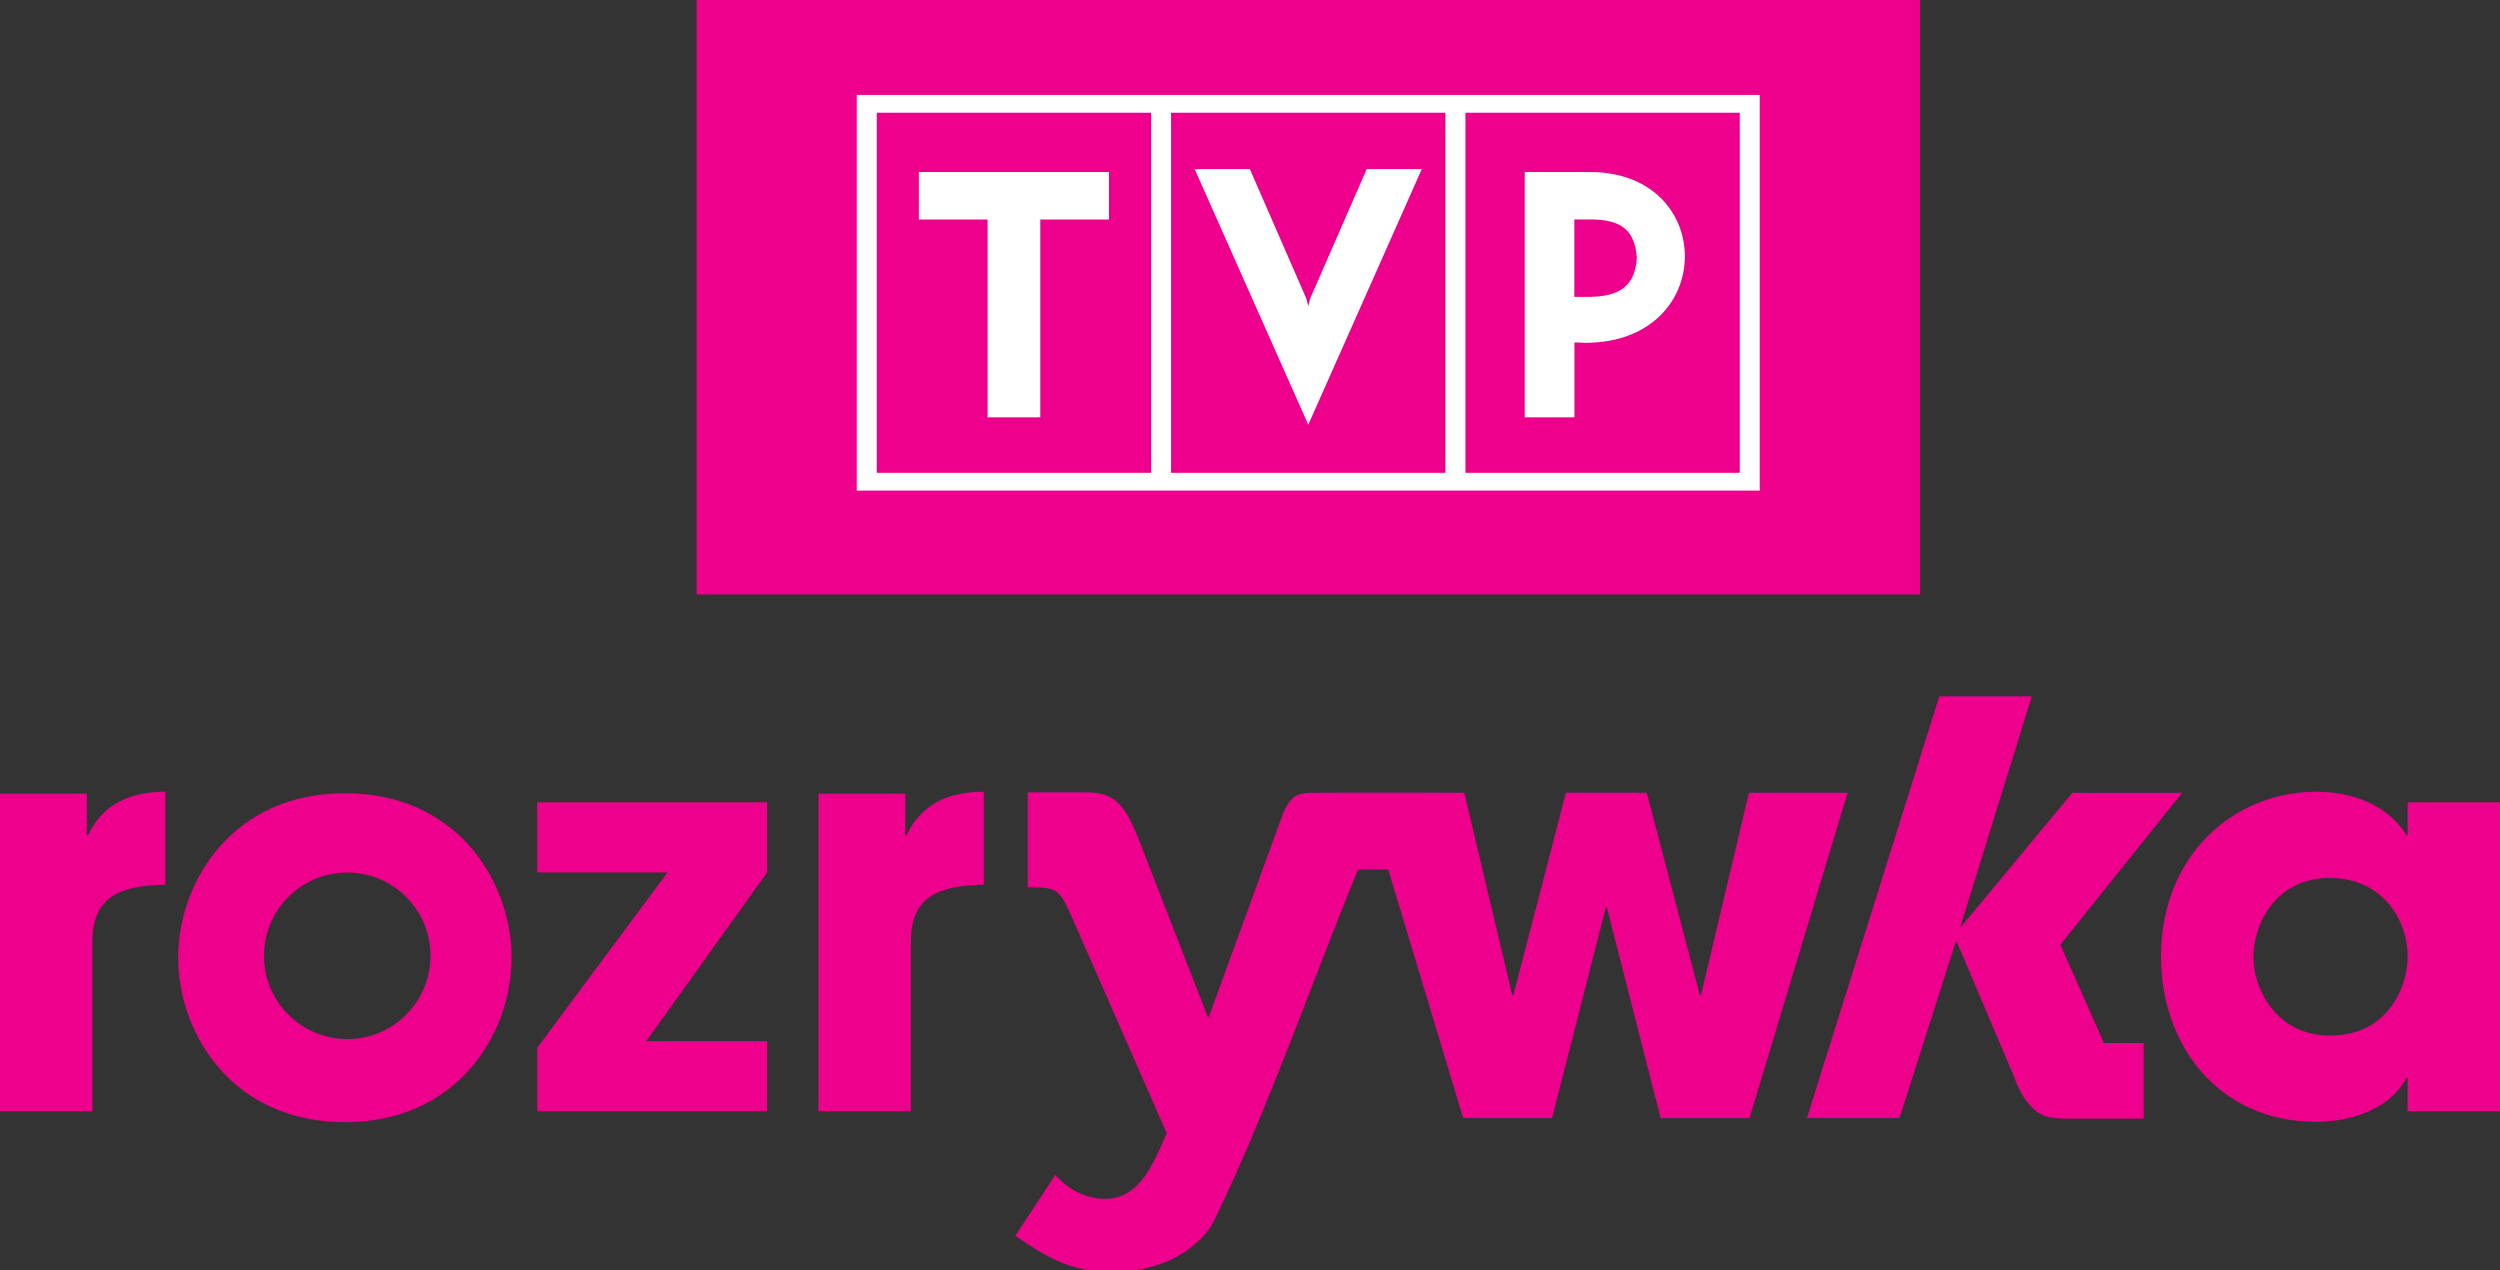 <?xml version="1.0" encoding="UTF-8" standalone="no"?>
<svg
   xmlns:osb="http://www.openswatchbook.org/uri/2009/osb"
   xmlns:dc="http://purl.org/dc/elements/1.1/"
   xmlns:cc="http://creativecommons.org/ns#"
   xmlns:rdf="http://www.w3.org/1999/02/22-rdf-syntax-ns#"
   xmlns:svg="http://www.w3.org/2000/svg"
   xmlns="http://www.w3.org/2000/svg"
   xmlns:xlink="http://www.w3.org/1999/xlink"
   width="568.702mm"
   height="288.992mm"
   viewBox="0 0 568.702 288.992"
   version="1.1"
   id="svg8">
  <rect x="0" y="0" width="568.702" height="288.992" fill="#333333" stroke="none"/>
  <defs
     id="defs2">
    <linearGradient
       id="linearGradient4974"
       osb:paint="solid">
      <stop
         style="stop-color:#000000;stop-opacity:1;"
         offset="0"
         id="stop4972" />
    </linearGradient>
    <linearGradient
       id="linearGradient2638">
      <stop
         style="stop-color:#ffffff;stop-opacity:1"
         offset="0"
         id="stop2634" />
      <stop
         style="stop-color:#000000;stop-opacity:1"
         offset="1"
         id="stop2636" />
    </linearGradient>
    <linearGradient
       id="linearGradient2578">
      <stop
         style="stop-color:#161616;stop-opacity:1"
         offset="0"
         id="stop2574" />
      <stop
         style="stop-color:#444444;stop-opacity:1"
         offset="0.206"
         id="stop2580" />
      <stop
         style="stop-color:#000000;stop-opacity:1"
         offset="1"
         id="stop2576" />
    </linearGradient>
    <linearGradient
       id="linearGradient2517">
      <stop
         style="stop-color:#000000;stop-opacity:1"
         offset="0"
         id="stop2513" />
      <stop
         style="stop-color:#ffffff;stop-opacity:1"
         offset="1"
         id="stop2515" />
    </linearGradient>
    <linearGradient
       id="linearGradient934">
      <stop
         style="stop-color:#ffffff;stop-opacity:1"
         offset="0"
         id="stop930" />
      <stop
         style="stop-color:#aa0088;stop-opacity:1"
         offset="1"
         id="stop932" />
    </linearGradient>
    <linearGradient
       x1="240"
       y1="125.631"
       x2="240"
       y2="234.369"
       gradientUnits="userSpaceOnUse"
       id="linearGradient1787"
       gradientTransform="matrix(1.37,0,0,1.37,-351.936,-2.089)">
      <stop
         offset="0"
         stop-color="#ffffff"
         id="stop1783"
         style="stop-color:#ffffff;stop-opacity:1" />
      <stop
         offset="1"
         stop-color="#bc0e0e"
         id="stop1785"
         style="stop-color:#921e78;stop-opacity:1" />
    </linearGradient>
    <linearGradient
       id="linearGradient1566">
      <stop
         style="stop-color:#ef3001;stop-opacity:1"
         offset="0"
         id="stop1562" />
      <stop
         style="stop-color:#b61b11;stop-opacity:1"
         offset="1"
         id="stop1564" />
    </linearGradient>
    <linearGradient
       id="linearGradient1550">
      <stop
         style="stop-color:#a1929c;stop-opacity:1"
         offset="0"
         id="stop1546" />
      <stop
         style="stop-color:#2f2f2a;stop-opacity:1"
         offset="1"
         id="stop1548" />
    </linearGradient>
    <linearGradient
       id="linearGradient985">
      <stop
         style="stop-color:#4c6f76;stop-opacity:1"
         offset="0"
         id="stop981" />
      <stop
         style="stop-color:#8dffff;stop-opacity:0"
         offset="1"
         id="stop983" />
    </linearGradient>
    <linearGradient
       x1="240"
       y1="125.631"
       x2="240"
       y2="234.369"
       gradientUnits="userSpaceOnUse"
       id="color-1"
       gradientTransform="matrix(1.37,0,0,1.37,-351.936,-2.089)">
      <stop
         offset="0"
         stop-color="#ffffff"
         id="stop833"
         style="stop-color:#ffffff;stop-opacity:0" />
      <stop
         offset="1"
         stop-color="#bc0e0e"
         id="stop835"
         style="stop-color:#921e78;stop-opacity:1" />
    </linearGradient>
    <linearGradient
       x1="240"
       y1="125.631"
       x2="240"
       y2="234.369"
       gradientUnits="userSpaceOnUse"
       id="color-1-5"
       gradientTransform="matrix(1.058,0,0,1.058,-239.3,32.226)">
      <stop
         offset="0"
         stop-color="#ffffff"
         id="stop927"
         style="stop-color:#afe9fe;stop-opacity:1" />
      <stop
         offset="1"
         stop-color="#bc0e0e"
         id="stop929"
         style="stop-color:#09a6e1;stop-opacity:1" />
    </linearGradient>
    <linearGradient
       xlink:href="#linearGradient985"
       id="linearGradient975"
       x1="-99.004"
       y1="175.585"
       x2="-99.004"
       y2="312.962"
       gradientUnits="userSpaceOnUse" />
    <filter
       style="color-interpolation-filters:sRGB"
       id="filter1318"
       x="-0.018"
       width="1.035"
       y="-0.018"
       height="1.035">
      <feGaussianBlur
         stdDeviation="0.596"
         id="feGaussianBlur1320" />
    </filter>
    <radialGradient
       xlink:href="#linearGradient1550"
       id="radialGradient1544"
       cx="15.305"
       cy="245.762"
       fx="15.305"
       fy="245.762"
       r="30.335"
       gradientTransform="matrix(1.373,-0.368,0.351,1.311,-94.489,-68.131)"
       gradientUnits="userSpaceOnUse" />
    <radialGradient
       xlink:href="#linearGradient1566"
       id="radialGradient1560"
       cx="81.771"
       cy="260.263"
       fx="81.771"
       fy="260.263"
       r="15.368"
       gradientTransform="matrix(7.674,-4.43,3.699,6.406,-1446.398,-1073.522)"
       gradientUnits="userSpaceOnUse" />
    <linearGradient
       xlink:href="#color-1"
       id="linearGradient1587"
       x1="1.347"
       y1="239.466"
       x2="92.517"
       y2="239.466"
       gradientUnits="userSpaceOnUse" />
    <linearGradient
       xlink:href="#linearGradient1787"
       id="linearGradient1779"
       gradientUnits="userSpaceOnUse"
       x1="1.347"
       y1="239.466"
       x2="59.16"
       y2="239.466"
       gradientTransform="matrix(4.617,0,0,4.617,-265.099,-955.527)" />
    <radialGradient
       xlink:href="#linearGradient1550"
       id="radialGradient1781"
       gradientUnits="userSpaceOnUse"
       gradientTransform="matrix(6.34,-1.699,1.621,6.05,-701.324,-1270.064)"
       cx="15.305"
       cy="245.762"
       fx="15.305"
       fy="245.762"
       r="30.335" />
    <linearGradient
       xlink:href="#linearGradient934"
       id="linearGradient928"
       x1="-258.882"
       y1="150.008"
       x2="81.643"
       y2="150.008"
       gradientUnits="userSpaceOnUse" />
    <linearGradient
       id="linearGradient1028">
      <stop
         style="stop-color:#0fb1fd;stop-opacity:1;"
         offset="0"
         id="stop1024" />
      <stop
         style="stop-color:#1790ff;stop-opacity:1"
         offset="1"
         id="stop1026" />
    </linearGradient>
    <linearGradient
       x1="107.289"
       y1="1.8633864e-06"
       x2="107.289"
       y2="214.727"
       id="linearGradient-1"
       gradientTransform="matrix(0.808,0,0,0.568,71.967,124.354)"
       gradientUnits="userSpaceOnUse">
      <stop
         stop-color="#E52D27"
         offset="0%"
         id="stop833-0" />
      <stop
         stop-color="#BF171D"
         offset="100%"
         id="stop835-0" />
    </linearGradient>
    <linearGradient
       xlink:href="#linearGradient1028"
       id="linearGradient1030"
       x1="119.281"
       y1="194.351"
       x2="186.911"
       y2="267.54"
       gradientUnits="userSpaceOnUse"
       gradientTransform="matrix(9.254,0,0,9.323,-368.745,-1634.814)" />
    <linearGradient
       id="linearGradient3461">
      <stop
         style="stop-color:#a1792d;stop-opacity:1"
         offset="0"
         id="stop3457" />
      <stop
         style="stop-color:#ecd275;stop-opacity:1"
         offset="0.495"
         id="stop3465" />
      <stop
         style="stop-color:#9d773a;stop-opacity:1"
         offset="1"
         id="stop3459" />
    </linearGradient>
    <linearGradient
       xlink:href="#linearGradient3461"
       id="linearGradient3463"
       x1="85.023"
       y1="33.813"
       x2="85.767"
       y2="107.687"
       gradientUnits="userSpaceOnUse"
       gradientTransform="matrix(0.862,0,0,0.855,13.869,10.239)" />
    <linearGradient
       id="linearGradient3425">
      <stop
         style="stop-color:#6ce713;stop-opacity:1"
         offset="0"
         id="stop3421" />
      <stop
         style="stop-color:#d0fd01;stop-opacity:1"
         offset="1"
         id="stop3423" />
    </linearGradient>
    <linearGradient
       xlink:href="#linearGradient3425"
       id="linearGradient3427"
       x1="152.898"
       y1="46.028"
       x2="153.432"
       y2="123.798"
       gradientUnits="userSpaceOnUse"
       gradientTransform="matrix(3.03,0,0,3.03,782.045,302.661)" />
    <linearGradient
       y2="31.179"
       x2="1.76"
       y1="31.179"
       x1="1.76"
       gradientUnits="userSpaceOnUse"
       id="SVGID_10_"
       gradientTransform="translate(-1.554,-1.482)">
      <stop
         id="stop3673"
         style="stop-color:#666699"
         offset="0.233" />
      <stop
         id="stop3675"
         style="stop-color:#A7B3D9"
         offset="0.991" />
    </linearGradient>
    <linearGradient
       y2="44.617"
       x2="45.38"
       y1="5.816"
       x1="48.872"
       gradientUnits="userSpaceOnUse"
       id="SVGID_11_">
      <stop
         id="stop3680"
         style="stop-color:#AAACD2"
         offset="0" />
      <stop
         id="stop3682"
         style="stop-color:#FCFAFB"
         offset="0.626" />
    </linearGradient>
    <linearGradient
       y2="40.131"
       x2="66.837"
       y1="1.329"
       x1="70.329"
       gradientUnits="userSpaceOnUse"
       id="SVGID_12_">
      <stop
         id="stop3687"
         style="stop-color:#AAACD2"
         offset="0.674" />
      <stop
         id="stop3689"
         style="stop-color:#FCFAFB"
         offset="1" />
    </linearGradient>
    <linearGradient
       y2="29.984"
       x2="69.759"
       y1="22.781"
       x1="54.954"
       gradientUnits="userSpaceOnUse"
       id="SVGID_9_">
      <stop
         id="stop3660"
         style="stop-color:#9EA5D3"
         offset="0.037" />
      <stop
         id="stop3662"
         style="stop-color:#7675AE"
         offset="0.902" />
    </linearGradient>
    <linearGradient
       y2="96.735"
       x2="43.634"
       y1="84.258"
       x1="20.316"
       gradientUnits="userSpaceOnUse"
       id="SVGID_8_">
      <stop
         id="stop3652"
         style="stop-color:#6E70A9"
         offset="0" />
      <stop
         id="stop3654"
         style="stop-color:#514A8E"
         offset="0.969" />
    </linearGradient>
    <linearGradient
       y2="61.557"
       x2="64.814"
       y1="77.855"
       x1="6.173"
       gradientUnits="userSpaceOnUse"
       id="SVGID_6_">
      <stop
         id="stop3632"
         style="stop-color:#666699"
         offset="0.233" />
      <stop
         id="stop3634"
         style="stop-color:#A7B3D9"
         offset="0.724" />
    </linearGradient>
    <linearGradient
       y2="65.199"
       x2="65.826"
       y1="81.496"
       x1="7.187"
       gradientUnits="userSpaceOnUse"
       id="SVGID_7_">
      <stop
         id="stop3639"
         style="stop-color:#666699"
         offset="0.233" />
      <stop
         id="stop3641"
         style="stop-color:#A7B3D9"
         offset="0.991" />
    </linearGradient>
    <linearGradient
       y2="100.817"
       x2="52.48"
       y1="119.889"
       x1="52.778"
       gradientUnits="userSpaceOnUse"
       id="SVGID_5_">
      <stop
         id="stop3610"
         style="stop-color:#4C407E"
         offset="0.11" />
      <stop
         id="stop3612"
         style="stop-color:#666699"
         offset="0.89" />
      <stop
         id="stop3614"
         style="stop-color:#A7B3D9"
         offset="1" />
      <stop
         id="stop3616"
         style="stop-color:#9BA5CD"
         offset="1" />
    </linearGradient>
    <linearGradient
       y2="93.668"
       x2="105.734"
       y1="65.585"
       x1="62.955"
       gradientUnits="userSpaceOnUse"
       id="SVGID_4_">
      <stop
         id="stop3602"
         style="stop-color:#4C5284"
         offset="0" />
      <stop
         id="stop3604"
         style="stop-color:#8789BC"
         offset="1" />
    </linearGradient>
    <linearGradient
       y2="90.374"
       x2="89.44"
       y1="90.374"
       x1="52.88"
       gradientUnits="userSpaceOnUse"
       id="SVGID_3_">
      <stop
         id="stop3594"
         style="stop-color:#140F2D"
         offset="0" />
      <stop
         id="stop3596"
         style="stop-color:#3B3C75"
         offset="1" />
    </linearGradient>
    <linearGradient
       y2="76.3"
       x2="101.916"
       y1="89.105"
       x1="24.944"
       gradientUnits="userSpaceOnUse"
       id="SVGID_2_">
      <stop
         id="stop3575"
         style="stop-color:#FFFFFF"
         offset="0.037" />
      <stop
         id="stop3577"
         style="stop-color:#898CBF"
         offset="0.896" />
    </linearGradient>
    <clipPath
       id="clp9">
      <path
         id="path17491"
         d="m 582.39,1071.7 -3.63,2.1 v 0.3 l 3.63,-2.1 v -0.3" />
    </clipPath>
    <clipPath
       id="clp8">
      <path
         id="path17485"
         d="M 564.1,1054.8 H 660 v 26.2 h -95.9 z" />
    </clipPath>
    <clipPath
       id="clp14">
      <path
         id="path17527"
         d="m 584.85,1073.4 -6.11,3.6 -8.06,-4.7 2.49,-1.5 5.59,3.3 3.63,-2.1 2.46,1.4" />
    </clipPath>
    <clipPath
       id="clp13">
      <path
         id="path17521"
         d="M 564.1,1054.8 H 660 v 26.2 h -95.9 z" />
    </clipPath>
    <clipPath
       id="clp19">
      <path
         id="path17561"
         d="m 573.17,1064.4 5.61,-3.2 5.6,3.2 -0.28,0.2 -5.35,-3.1 -5.3,3.1 -0.28,-0.2" />
    </clipPath>
    <clipPath
       id="clp18">
      <path
         id="path17555"
         d="M 564.1,1054.8 H 660 v 26.2 h -95.9 z" />
    </clipPath>
    <clipPath
       id="clp24">
      <path
         id="path17595"
         d="m 584.38,1064.4 v 3.4 l -0.28,-0.2 v -3.1 l 0.28,-0.1" />
    </clipPath>
    <clipPath
       id="clp23">
      <path
         id="path17589"
         d="M 564.1,1054.8 H 660 v 26.2 h -95.9 z" />
    </clipPath>
    <clipPath
       id="clp29">
      <path
         id="path17629"
         d="m 578.75,1063.3 v 4.3 l -3.77,2.2 v -4.4 l 3.77,-2.1" />
    </clipPath>
    <clipPath
       id="clp28">
      <path
         id="path17623"
         d="M 564.1,1054.8 H 660 v 26.2 h -95.9 z" />
    </clipPath>
    <clipPath
       id="clp34">
      <path
         id="path17663"
         d="m 578.75,1067.6 8.09,4.7 v -9.3 l -8.06,-4.7 v 2.9 l 5.6,3.2 v 3.4 l -1.83,-1.1 v -1.3 l -3.8,-2.1 v 4.3" />
    </clipPath>
    <clipPath
       id="clp33">
      <path
         id="path17657"
         d="M 564.1,1054.8 H 660 v 26.2 h -95.9 z" />
    </clipPath>
    <clipPath
       id="clp39">
      <path
         id="path17697"
         d="m 578.75,1067.6 -3.77,2.2 3.77,2.2 3.54,-2.1 4.28,2.5 0.27,-0.1 -8.09,-4.7" />
    </clipPath>
    <clipPath
       id="clp38">
      <path
         id="path17691"
         d="M 564.1,1054.8 H 660 v 26.2 h -95.9 z" />
    </clipPath>
    <clipPath
       id="clp44">
      <path
         id="path17731"
         d="m 570.68,1072.3 -0.01,-9.3 8.11,-4.7 v 2.9 l -5.61,3.2 v 6.4 l -2.49,1.5" />
    </clipPath>
    <clipPath
       id="clp43">
      <path
         id="path17725"
         d="M 564.1,1054.8 H 660 v 26.2 h -95.9 z" />
    </clipPath>
    <clipPath
       id="clipPath107145">
      <path
         d="M 564.1,1054.8 H 660 v 26.2 h -95.9 z"
         id="path107147" />
    </clipPath>
    <clipPath
       id="clipPath107115">
      <path
         d="M 564.1,1054.8 H 660 v 26.2 h -95.9 z"
         id="path107117" />
    </clipPath>
    <clipPath
       id="clipPath107100">
      <path
         d="M 564.1,1054.8 H 660 v 26.2 h -95.9 z"
         id="path107102" />
    </clipPath>
    <clipPath
       id="clipPath107085">
      <path
         d="M 564.1,1054.8 H 660 v 26.2 h -95.9 z"
         id="path107087" />
    </clipPath>
    <clipPath
       id="clipPath107054">
      <path
         d="M 564.1,1054.8 H 660 v 26.2 h -95.9 z"
         id="path107056" />
    </clipPath>
    <clipPath
       id="clipPath107151">
      <path
         d="m 578.75,1067.6 -3.77,2.2 3.77,2.2 3.54,-2.1 4.28,2.5 0.27,-0.1 -8.09,-4.7"
         id="path107153" />
    </clipPath>
    <clipPath
       id="clipPath107121">
      <path
         d="m 578.75,1063.3 v 4.3 l -3.77,2.2 v -4.4 l 3.77,-2.1"
         id="path107123" />
    </clipPath>
    <clipPath
       id="clipPath107106">
      <path
         d="m 584.38,1064.4 v 3.4 l -0.28,-0.2 v -3.1 l 0.28,-0.1"
         id="path107108" />
    </clipPath>
    <clipPath
       id="clipPath107091">
      <path
         d="m 573.17,1064.4 5.61,-3.2 5.6,3.2 -0.28,0.2 -5.35,-3.1 -5.3,3.1 -0.28,-0.2"
         id="path107093" />
    </clipPath>
    <clipPath
       id="clipPath107060">
      <path
         d="m 582.39,1071.7 -3.63,2.1 v 0.3 l 3.63,-2.1 v -0.3"
         id="path107062" />
    </clipPath>
    <linearGradient
       xlink:href="#linearGradient2517"
       id="linearGradient2519"
       x1="1546.779"
       y1="805.783"
       x2="2133.398"
       y2="805.783"
       gradientUnits="userSpaceOnUse" />
    <linearGradient
       xlink:href="#linearGradient2578"
       id="linearGradient2568"
       gradientUnits="userSpaceOnUse"
       x1="1598.205"
       y1="785.165"
       x2="2082.76"
       y2="785.165"
       gradientTransform="translate(-0.051,-0.163)" />
    <linearGradient
       xlink:href="#linearGradient2638"
       id="linearGradient2640"
       x1="1708.827"
       y1="673.983"
       x2="2035.822"
       y2="673.983"
       gradientUnits="userSpaceOnUse" />
    <filter
       style="color-interpolation-filters:sRGB"
       id="filter1318-5"
       x="-0.018"
       width="1.035"
       y="-0.018"
       height="1.035">
      <feGaussianBlur
         stdDeviation="0.596"
         id="feGaussianBlur1320-8" />
    </filter>
    <radialGradient
       xlink:href="#linearGradient1550"
       id="radialGradient1544-0"
       cx="15.305"
       cy="245.762"
       fx="15.305"
       fy="245.762"
       r="30.335"
       gradientTransform="matrix(1.373,-0.368,0.351,1.311,-94.489,-68.131)"
       gradientUnits="userSpaceOnUse" />
    <radialGradient
       xlink:href="#linearGradient1566"
       id="radialGradient1560-0"
       cx="81.771"
       cy="260.263"
       fx="81.771"
       fy="260.263"
       r="15.368"
       gradientTransform="matrix(7.674,-4.43,3.699,6.406,-1446.398,-1073.522)"
       gradientUnits="userSpaceOnUse" />
    <radialGradient
       xlink:href="#linearGradient1550"
       id="radialGradient1781-8"
       gradientUnits="userSpaceOnUse"
       gradientTransform="matrix(6.34,-1.699,1.621,6.05,-701.324,-1270.064)"
       cx="15.305"
       cy="245.762"
       fx="15.305"
       fy="245.762"
       r="30.335" />
    <linearGradient
       y2="44.617"
       x2="45.38"
       y1="5.816"
       x1="48.872"
       gradientUnits="userSpaceOnUse"
       id="SVGID_11_-4"
       gradientTransform="matrix(1.257,0,0,1.257,1428.82,878.484)">
      <stop
         id="stop3680-56"
         style="stop-color:#AAACD2"
         offset="0" />
      <stop
         id="stop3682-9"
         style="stop-color:#FCFAFB"
         offset="0.626" />
    </linearGradient>
    <linearGradient
       y2="40.131"
       x2="66.837"
       y1="1.329"
       x1="70.329"
       gradientUnits="userSpaceOnUse"
       id="SVGID_12_-4"
       gradientTransform="matrix(1.257,0,0,1.257,1428.82,878.484)">
      <stop
         id="stop3687-6"
         style="stop-color:#AAACD2"
         offset="0.674" />
      <stop
         id="stop3689-0"
         style="stop-color:#FCFAFB"
         offset="1" />
    </linearGradient>
    <linearGradient
       y2="29.984"
       x2="69.759"
       y1="22.781"
       x1="54.954"
       gradientUnits="userSpaceOnUse"
       id="SVGID_9_-6"
       gradientTransform="matrix(1.257,0,0,1.257,1428.82,878.484)">
      <stop
         id="stop3660-2"
         style="stop-color:#9EA5D3"
         offset="0.037" />
      <stop
         id="stop3662-3"
         style="stop-color:#7675AE"
         offset="0.902" />
    </linearGradient>
    <linearGradient
       y2="96.735"
       x2="43.634"
       y1="84.258"
       x1="20.316"
       gradientUnits="userSpaceOnUse"
       id="SVGID_8_-6"
       gradientTransform="matrix(1.257,0,0,1.257,1428.82,878.484)">
      <stop
         id="stop3652-4"
         style="stop-color:#6E70A9"
         offset="0" />
      <stop
         id="stop3654-0"
         style="stop-color:#514A8E"
         offset="0.969" />
    </linearGradient>
    <linearGradient
       y2="61.557"
       x2="64.814"
       y1="77.855"
       x1="6.173"
       gradientUnits="userSpaceOnUse"
       id="SVGID_6_-00"
       gradientTransform="matrix(1.257,0,0,1.257,1428.82,878.484)">
      <stop
         id="stop3632-0"
         style="stop-color:#666699"
         offset="0.233" />
      <stop
         id="stop3634-5"
         style="stop-color:#A7B3D9"
         offset="0.724" />
    </linearGradient>
    <linearGradient
       y2="65.199"
       x2="65.826"
       y1="81.496"
       x1="7.187"
       gradientUnits="userSpaceOnUse"
       id="SVGID_7_-3"
       gradientTransform="matrix(1.257,0,0,1.257,1428.82,878.484)">
      <stop
         id="stop3639-08"
         style="stop-color:#666699"
         offset="0.233" />
      <stop
         id="stop3641-8"
         style="stop-color:#A7B3D9"
         offset="0.991" />
    </linearGradient>
    <linearGradient
       y2="100.817"
       x2="52.48"
       y1="119.889"
       x1="52.778"
       gradientUnits="userSpaceOnUse"
       id="SVGID_5_-1"
       gradientTransform="matrix(1.257,0,0,1.257,1428.82,878.484)">
      <stop
         id="stop3610-6"
         style="stop-color:#4C407E"
         offset="0.11" />
      <stop
         id="stop3612-8"
         style="stop-color:#666699"
         offset="0.89" />
      <stop
         id="stop3614-8"
         style="stop-color:#A7B3D9"
         offset="1" />
      <stop
         id="stop3616-9"
         style="stop-color:#9BA5CD"
         offset="1" />
    </linearGradient>
    <linearGradient
       y2="93.668"
       x2="105.734"
       y1="65.585"
       x1="62.955"
       gradientUnits="userSpaceOnUse"
       id="SVGID_4_-9"
       gradientTransform="matrix(1.257,0,0,1.257,1428.82,878.484)">
      <stop
         id="stop3602-8"
         style="stop-color:#4C5284"
         offset="0" />
      <stop
         id="stop3604-7"
         style="stop-color:#8789BC"
         offset="1" />
    </linearGradient>
    <linearGradient
       y2="90.374"
       x2="89.44"
       y1="90.374"
       x1="52.88"
       gradientUnits="userSpaceOnUse"
       id="SVGID_3_-9"
       gradientTransform="matrix(1.257,0,0,1.257,1428.82,878.484)">
      <stop
         id="stop3594-5"
         style="stop-color:#140F2D"
         offset="0" />
      <stop
         id="stop3596-61"
         style="stop-color:#3B3C75"
         offset="1" />
    </linearGradient>
    <linearGradient
       y2="76.3"
       x2="101.916"
       y1="89.105"
       x1="24.944"
       gradientUnits="userSpaceOnUse"
       id="SVGID_2_-1"
       gradientTransform="matrix(1.257,0,0,1.257,1428.82,878.484)">
      <stop
         id="stop3575-1"
         style="stop-color:#FFFFFF"
         offset="0.037" />
      <stop
         id="stop3577-5"
         style="stop-color:#898CBF"
         offset="0.896" />
    </linearGradient>
    <clipPath
       id="clp9-7">
      <path
         id="path17491-5"
         d="m 582.39,1071.7 -3.63,2.1 v 0.3 l 3.63,-2.1 v -0.3" />
    </clipPath>
    <clipPath
       id="clp8-2">
      <path
         id="path17485-3"
         d="M 564.1,1054.8 H 660 v 26.2 h -95.9 z" />
    </clipPath>
    <clipPath
       id="clp14-3">
      <path
         id="path17527-9"
         d="m 584.85,1073.4 -6.11,3.6 -8.06,-4.7 2.49,-1.5 5.59,3.3 3.63,-2.1 2.46,1.4" />
    </clipPath>
    <clipPath
       id="clp13-2">
      <path
         id="path17521-8"
         d="M 564.1,1054.8 H 660 v 26.2 h -95.9 z" />
    </clipPath>
    <clipPath
       id="clp19-8">
      <path
         id="path17561-4"
         d="m 573.17,1064.4 5.61,-3.2 5.6,3.2 -0.28,0.2 -5.35,-3.1 -5.3,3.1 -0.28,-0.2" />
    </clipPath>
    <clipPath
       id="clp18-2">
      <path
         id="path17555-4"
         d="M 564.1,1054.8 H 660 v 26.2 h -95.9 z" />
    </clipPath>
    <clipPath
       id="clp24-5">
      <path
         id="path17595-0"
         d="m 584.38,1064.4 v 3.4 l -0.28,-0.2 v -3.1 l 0.28,-0.1" />
    </clipPath>
    <clipPath
       id="clp23-3">
      <path
         id="path17589-8"
         d="M 564.1,1054.8 H 660 v 26.2 h -95.9 z" />
    </clipPath>
    <clipPath
       id="clp29-3">
      <path
         id="path17629-1"
         d="m 578.75,1063.3 v 4.3 l -3.77,2.2 v -4.4 l 3.77,-2.1" />
    </clipPath>
    <clipPath
       id="clp28-2">
      <path
         id="path17623-3"
         d="M 564.1,1054.8 H 660 v 26.2 h -95.9 z" />
    </clipPath>
    <clipPath
       id="clp34-8">
      <path
         id="path17663-4"
         d="m 578.75,1067.6 8.09,4.7 v -9.3 l -8.06,-4.7 v 2.9 l 5.6,3.2 v 3.4 l -1.83,-1.1 v -1.3 l -3.8,-2.1 v 4.3" />
    </clipPath>
    <clipPath
       id="clp33-4">
      <path
         id="path17657-0"
         d="M 564.1,1054.8 H 660 v 26.2 h -95.9 z" />
    </clipPath>
    <clipPath
       id="clp39-2">
      <path
         id="path17697-5"
         d="m 578.75,1067.6 -3.77,2.2 3.77,2.2 3.54,-2.1 4.28,2.5 0.27,-0.1 -8.09,-4.7" />
    </clipPath>
    <clipPath
       id="clp38-6">
      <path
         id="path17691-8"
         d="M 564.1,1054.8 H 660 v 26.2 h -95.9 z" />
    </clipPath>
    <clipPath
       id="clp44-1">
      <path
         id="path17731-7"
         d="m 570.68,1072.3 -0.01,-9.3 8.11,-4.7 v 2.9 l -5.61,3.2 v 6.4 l -2.49,1.5" />
    </clipPath>
    <clipPath
       id="clp43-3">
      <path
         id="path17725-2"
         d="M 564.1,1054.8 H 660 v 26.2 h -95.9 z" />
    </clipPath>
    <clipPath
       id="clipPath107145-3">
      <path
         d="M 564.1,1054.8 H 660 v 26.2 h -95.9 z"
         id="path107147-1" />
    </clipPath>
    <clipPath
       id="clipPath107115-4">
      <path
         d="M 564.1,1054.8 H 660 v 26.2 h -95.9 z"
         id="path107117-4" />
    </clipPath>
    <clipPath
       id="clipPath107100-5">
      <path
         d="M 564.1,1054.8 H 660 v 26.2 h -95.9 z"
         id="path107102-2" />
    </clipPath>
    <clipPath
       id="clipPath107085-2">
      <path
         d="M 564.1,1054.8 H 660 v 26.2 h -95.9 z"
         id="path107087-5" />
    </clipPath>
    <clipPath
       id="clipPath107054-3">
      <path
         d="M 564.1,1054.8 H 660 v 26.2 h -95.9 z"
         id="path107056-3" />
    </clipPath>
    <clipPath
       id="clipPath107151-6">
      <path
         d="m 578.75,1067.6 -3.77,2.2 3.77,2.2 3.54,-2.1 4.28,2.5 0.27,-0.1 -8.09,-4.7"
         id="path107153-8" />
    </clipPath>
    <clipPath
       id="clipPath107121-7">
      <path
         d="m 578.75,1063.3 v 4.3 l -3.77,2.2 v -4.4 l 3.77,-2.1"
         id="path107123-8" />
    </clipPath>
    <clipPath
       id="clipPath107106-1">
      <path
         d="m 584.38,1064.4 v 3.4 l -0.28,-0.2 v -3.1 l 0.28,-0.1"
         id="path107108-1" />
    </clipPath>
    <clipPath
       id="clipPath107091-2">
      <path
         d="m 573.17,1064.4 5.61,-3.2 5.6,3.2 -0.28,0.2 -5.35,-3.1 -5.3,3.1 -0.28,-0.2"
         id="path107093-1" />
    </clipPath>
    <clipPath
       id="clipPath107060-0">
      <path
         d="m 582.39,1071.7 -3.63,2.1 v 0.3 l 3.63,-2.1 v -0.3"
         id="path107062-3" />
    </clipPath>
    <linearGradient
       id="SVGID_1_-4"
       gradientUnits="userSpaceOnUse"
       x1="-16.388"
       y1="123.179"
       x2="4.8"
       y2="96.616">
      <stop
         offset="0.54"
         style="stop-color:#4F5286"
         id="stop3513-4" />
      <stop
         offset="0.785"
         style="stop-color:#8788BD"
         id="stop3515-2" />
    </linearGradient>
    <filter
       style="color-interpolation-filters:sRGB"
       id="filter1318-8"
       x="-0.018"
       width="1.035"
       y="-0.018"
       height="1.035">
      <feGaussianBlur
         stdDeviation="0.596"
         id="feGaussianBlur1320-0" />
    </filter>
    <radialGradient
       xlink:href="#linearGradient1550"
       id="radialGradient1544-5"
       cx="15.305"
       cy="245.762"
       fx="15.305"
       fy="245.762"
       r="30.335"
       gradientTransform="matrix(1.373,-0.368,0.351,1.311,-94.489,-68.131)"
       gradientUnits="userSpaceOnUse" />
    <radialGradient
       xlink:href="#linearGradient1566"
       id="radialGradient1560-5"
       cx="81.771"
       cy="260.263"
       fx="81.771"
       fy="260.263"
       r="15.368"
       gradientTransform="matrix(7.674,-4.43,3.699,6.406,-1446.398,-1073.522)"
       gradientUnits="userSpaceOnUse" />
    <radialGradient
       xlink:href="#linearGradient1550"
       id="radialGradient1781-7"
       gradientUnits="userSpaceOnUse"
       gradientTransform="matrix(6.34,-1.699,1.621,6.05,-701.324,-1270.064)"
       cx="15.305"
       cy="245.762"
       fx="15.305"
       fy="245.762"
       r="30.335" />
    <clipPath
       id="clp9-0">
      <path
         id="path17491-2"
         d="m 582.39,1071.7 -3.63,2.1 v 0.3 l 3.63,-2.1 v -0.3" />
    </clipPath>
    <clipPath
       id="clp8-3">
      <path
         id="path17485-37"
         d="M 564.1,1054.8 H 660 v 26.2 h -95.9 z" />
    </clipPath>
    <clipPath
       id="clp14-35">
      <path
         id="path17527-8"
         d="m 584.85,1073.4 -6.11,3.6 -8.06,-4.7 2.49,-1.5 5.59,3.3 3.63,-2.1 2.46,1.4" />
    </clipPath>
    <clipPath
       id="clp13-6">
      <path
         id="path17521-83"
         d="M 564.1,1054.8 H 660 v 26.2 h -95.9 z" />
    </clipPath>
    <clipPath
       id="clp19-4">
      <path
         id="path17561-7"
         d="m 573.17,1064.4 5.61,-3.2 5.6,3.2 -0.28,0.2 -5.35,-3.1 -5.3,3.1 -0.28,-0.2" />
    </clipPath>
    <clipPath
       id="clp18-4">
      <path
         id="path17555-7"
         d="M 564.1,1054.8 H 660 v 26.2 h -95.9 z" />
    </clipPath>
    <clipPath
       id="clp24-8">
      <path
         id="path17595-9"
         d="m 584.38,1064.4 v 3.4 l -0.28,-0.2 v -3.1 l 0.28,-0.1" />
    </clipPath>
    <clipPath
       id="clp23-5">
      <path
         id="path17589-3"
         d="M 564.1,1054.8 H 660 v 26.2 h -95.9 z" />
    </clipPath>
    <clipPath
       id="clp29-0">
      <path
         id="path17629-7"
         d="m 578.75,1063.3 v 4.3 l -3.77,2.2 v -4.4 l 3.77,-2.1" />
    </clipPath>
    <clipPath
       id="clp28-4">
      <path
         id="path17623-7"
         d="M 564.1,1054.8 H 660 v 26.2 h -95.9 z" />
    </clipPath>
    <clipPath
       id="clp34-2">
      <path
         id="path17663-8"
         d="m 578.75,1067.6 8.09,4.7 v -9.3 l -8.06,-4.7 v 2.9 l 5.6,3.2 v 3.4 l -1.83,-1.1 v -1.3 l -3.8,-2.1 v 4.3" />
    </clipPath>
    <clipPath
       id="clp33-46">
      <path
         id="path17657-1"
         d="M 564.1,1054.8 H 660 v 26.2 h -95.9 z" />
    </clipPath>
    <clipPath
       id="clp39-8">
      <path
         id="path17697-4"
         d="m 578.75,1067.6 -3.77,2.2 3.77,2.2 3.54,-2.1 4.28,2.5 0.27,-0.1 -8.09,-4.7" />
    </clipPath>
    <clipPath
       id="clp38-9">
      <path
         id="path17691-5"
         d="M 564.1,1054.8 H 660 v 26.2 h -95.9 z" />
    </clipPath>
    <clipPath
       id="clp44-0">
      <path
         id="path17731-6"
         d="m 570.68,1072.3 -0.01,-9.3 8.11,-4.7 v 2.9 l -5.61,3.2 v 6.4 l -2.49,1.5" />
    </clipPath>
    <clipPath
       id="clp43-6">
      <path
         id="path17725-4"
         d="M 564.1,1054.8 H 660 v 26.2 h -95.9 z" />
    </clipPath>
    <clipPath
       id="clipPath107145-1">
      <path
         d="M 564.1,1054.8 H 660 v 26.2 h -95.9 z"
         id="path107147-6" />
    </clipPath>
    <clipPath
       id="clipPath107115-8">
      <path
         d="M 564.1,1054.8 H 660 v 26.2 h -95.9 z"
         id="path107117-9" />
    </clipPath>
    <clipPath
       id="clipPath107100-1">
      <path
         d="M 564.1,1054.8 H 660 v 26.2 h -95.9 z"
         id="path107102-24" />
    </clipPath>
    <clipPath
       id="clipPath107085-5">
      <path
         d="M 564.1,1054.8 H 660 v 26.2 h -95.9 z"
         id="path107087-4" />
    </clipPath>
    <clipPath
       id="clipPath107054-1">
      <path
         d="M 564.1,1054.8 H 660 v 26.2 h -95.9 z"
         id="path107056-4" />
    </clipPath>
    <clipPath
       id="clipPath107151-4">
      <path
         d="m 578.75,1067.6 -3.77,2.2 3.77,2.2 3.54,-2.1 4.28,2.5 0.27,-0.1 -8.09,-4.7"
         id="path107153-2" />
    </clipPath>
    <clipPath
       id="clipPath107121-4">
      <path
         d="m 578.75,1063.3 v 4.3 l -3.77,2.2 v -4.4 l 3.77,-2.1"
         id="path107123-0" />
    </clipPath>
    <clipPath
       id="clipPath107106-8">
      <path
         d="m 584.38,1064.4 v 3.4 l -0.28,-0.2 v -3.1 l 0.28,-0.1"
         id="path107108-5" />
    </clipPath>
    <clipPath
       id="clipPath107091-9">
      <path
         d="m 573.17,1064.4 5.61,-3.2 5.6,3.2 -0.28,0.2 -5.35,-3.1 -5.3,3.1 -0.28,-0.2"
         id="path107093-3" />
    </clipPath>
    <clipPath
       id="clipPath107060-6">
      <path
         d="m 582.39,1071.7 -3.63,2.1 v 0.3 l 3.63,-2.1 v -0.3"
         id="path107062-8" />
    </clipPath>
    <filter
       style="color-interpolation-filters:sRGB"
       id="filter1318-5-8"
       x="-0.018"
       width="1.035"
       y="-0.018"
       height="1.035">
      <feGaussianBlur
         stdDeviation="0.596"
         id="feGaussianBlur1320-8-0" />
    </filter>
    <radialGradient
       xlink:href="#linearGradient1550"
       id="radialGradient1544-0-8"
       cx="15.305"
       cy="245.762"
       fx="15.305"
       fy="245.762"
       r="30.335"
       gradientTransform="matrix(1.373,-0.368,0.351,1.311,-94.489,-68.131)"
       gradientUnits="userSpaceOnUse" />
    <radialGradient
       xlink:href="#linearGradient1566"
       id="radialGradient1560-0-0"
       cx="81.771"
       cy="260.263"
       fx="81.771"
       fy="260.263"
       r="15.368"
       gradientTransform="matrix(7.674,-4.43,3.699,6.406,-1446.398,-1073.522)"
       gradientUnits="userSpaceOnUse" />
    <radialGradient
       xlink:href="#linearGradient1550"
       id="radialGradient1781-8-0"
       gradientUnits="userSpaceOnUse"
       gradientTransform="matrix(6.34,-1.699,1.621,6.05,-701.324,-1270.064)"
       cx="15.305"
       cy="245.762"
       fx="15.305"
       fy="245.762"
       r="30.335" />
    <clipPath
       id="clp9-7-5">
      <path
         id="path17491-5-6"
         d="m 582.39,1071.7 -3.63,2.1 v 0.3 l 3.63,-2.1 v -0.3" />
    </clipPath>
    <clipPath
       id="clp8-2-4">
      <path
         id="path17485-3-9"
         d="M 564.1,1054.8 H 660 v 26.2 h -95.9 z" />
    </clipPath>
    <clipPath
       id="clp14-3-3">
      <path
         id="path17527-9-7"
         d="m 584.85,1073.4 -6.11,3.6 -8.06,-4.7 2.49,-1.5 5.59,3.3 3.63,-2.1 2.46,1.4" />
    </clipPath>
    <clipPath
       id="clp13-2-4">
      <path
         id="path17521-8-6"
         d="M 564.1,1054.8 H 660 v 26.2 h -95.9 z" />
    </clipPath>
    <clipPath
       id="clp19-8-9">
      <path
         id="path17561-4-3"
         d="m 573.17,1064.4 5.61,-3.2 5.6,3.2 -0.28,0.2 -5.35,-3.1 -5.3,3.1 -0.28,-0.2" />
    </clipPath>
    <clipPath
       id="clp18-2-2">
      <path
         id="path17555-4-8"
         d="M 564.1,1054.8 H 660 v 26.2 h -95.9 z" />
    </clipPath>
    <clipPath
       id="clp24-5-5">
      <path
         id="path17595-0-8"
         d="m 584.38,1064.4 v 3.4 l -0.28,-0.2 v -3.1 l 0.28,-0.1" />
    </clipPath>
    <clipPath
       id="clp23-3-8">
      <path
         id="path17589-8-4"
         d="M 564.1,1054.8 H 660 v 26.2 h -95.9 z" />
    </clipPath>
    <clipPath
       id="clp29-3-3">
      <path
         id="path17629-1-7"
         d="m 578.75,1063.3 v 4.3 l -3.77,2.2 v -4.4 l 3.77,-2.1" />
    </clipPath>
    <clipPath
       id="clp28-2-5">
      <path
         id="path17623-3-8"
         d="M 564.1,1054.8 H 660 v 26.2 h -95.9 z" />
    </clipPath>
    <clipPath
       id="clp34-8-5">
      <path
         id="path17663-4-1"
         d="m 578.75,1067.6 8.09,4.7 v -9.3 l -8.06,-4.7 v 2.9 l 5.6,3.2 v 3.4 l -1.83,-1.1 v -1.3 l -3.8,-2.1 v 4.3" />
    </clipPath>
    <clipPath
       id="clp33-4-4">
      <path
         id="path17657-0-6"
         d="M 564.1,1054.8 H 660 v 26.2 h -95.9 z" />
    </clipPath>
    <clipPath
       id="clp39-2-1">
      <path
         id="path17697-5-5"
         d="m 578.75,1067.6 -3.77,2.2 3.77,2.2 3.54,-2.1 4.28,2.5 0.27,-0.1 -8.09,-4.7" />
    </clipPath>
    <clipPath
       id="clp38-6-0">
      <path
         id="path17691-8-6"
         d="M 564.1,1054.8 H 660 v 26.2 h -95.9 z" />
    </clipPath>
    <clipPath
       id="clp44-1-9">
      <path
         id="path17731-7-8"
         d="m 570.68,1072.3 -0.01,-9.3 8.11,-4.7 v 2.9 l -5.61,3.2 v 6.4 l -2.49,1.5" />
    </clipPath>
    <clipPath
       id="clp43-3-1">
      <path
         id="path17725-2-0"
         d="M 564.1,1054.8 H 660 v 26.2 h -95.9 z" />
    </clipPath>
    <clipPath
       id="clipPath107145-3-5">
      <path
         d="M 564.1,1054.8 H 660 v 26.2 h -95.9 z"
         id="path107147-1-4" />
    </clipPath>
    <clipPath
       id="clipPath107115-4-6">
      <path
         d="M 564.1,1054.8 H 660 v 26.2 h -95.9 z"
         id="path107117-4-3" />
    </clipPath>
    <clipPath
       id="clipPath107100-5-5">
      <path
         d="M 564.1,1054.8 H 660 v 26.2 h -95.9 z"
         id="path107102-2-2" />
    </clipPath>
    <clipPath
       id="clipPath107085-2-8">
      <path
         d="M 564.1,1054.8 H 660 v 26.2 h -95.9 z"
         id="path107087-5-3" />
    </clipPath>
    <clipPath
       id="clipPath107054-3-6">
      <path
         d="M 564.1,1054.8 H 660 v 26.2 h -95.9 z"
         id="path107056-3-2" />
    </clipPath>
    <clipPath
       id="clipPath107151-6-8">
      <path
         d="m 578.75,1067.6 -3.77,2.2 3.77,2.2 3.54,-2.1 4.28,2.5 0.27,-0.1 -8.09,-4.7"
         id="path107153-8-6" />
    </clipPath>
    <clipPath
       id="clipPath107121-7-1">
      <path
         d="m 578.75,1063.3 v 4.3 l -3.77,2.2 v -4.4 l 3.77,-2.1"
         id="path107123-8-3" />
    </clipPath>
    <clipPath
       id="clipPath107106-1-1">
      <path
         d="m 584.38,1064.4 v 3.4 l -0.28,-0.2 v -3.1 l 0.28,-0.1"
         id="path107108-1-6" />
    </clipPath>
    <clipPath
       id="clipPath107091-2-3">
      <path
         d="m 573.17,1064.4 5.61,-3.2 5.6,3.2 -0.28,0.2 -5.35,-3.1 -5.3,3.1 -0.28,-0.2"
         id="path107093-1-8" />
    </clipPath>
    <clipPath
       id="clipPath107060-0-4">
      <path
         d="m 582.39,1071.7 -3.63,2.1 v 0.3 l 3.63,-2.1 v -0.3"
         id="path107062-3-7" />
    </clipPath>
    <filter
       style="color-interpolation-filters:sRGB"
       id="filter2742"
       x="-0.245"
       width="1.489"
       y="-0.623"
       height="2.246">
      <feGaussianBlur
         stdDeviation="3.54"
         id="feGaussianBlur2744" />
    </filter>
    <filter
       style="color-interpolation-filters:sRGB"
       id="filter2991"
       x="0"
       width="1"
       y="-0.001"
       height="1.001">
      <feGaussianBlur
         stdDeviation="0.014"
         in="SourceAlpha"
         result="result0"
         id="feGaussianBlur2965" />
      <feMorphology
         in="SourceAlpha"
         radius="100"
         result="result1"
         id="feMorphology2967" />
      <feGaussianBlur
         stdDeviation="0.01"
         in="result1"
         id="feGaussianBlur2969" />
      <feColorMatrix
         values="1 0 0 0 0 0 1 0 0 0 0 0 1 0 0 0 0 0 0.3 0"
         result="result91"
         id="feColorMatrix2971" />
      <feComposite
         in="result0"
         operator="out"
         result="result2"
         in2="result91"
         id="feComposite2973" />
      <feGaussianBlur
         stdDeviation="1.7"
         result="result4"
         id="feGaussianBlur2975" />
      <feDiffuseLighting
         surfaceScale="10"
         id="feDiffuseLighting2979">
        <feDistantLight
           azimuth="225"
           elevation="45"
           id="feDistantLight2977" />
      </feDiffuseLighting>
      <feBlend
         in2="SourceGraphic"
         mode="multiply"
         id="feBlend2981" />
      <feComposite
         in2="SourceAlpha"
         operator="in"
         result="result3"
         id="feComposite2983" />
      <feSpecularLighting
         in="result4"
         surfaceScale="2.268"
         specularExponent="1"
         id="feSpecularLighting2987"
         lighting-color="#26a269"
         specularConstant="0">
        <fePointLight
           id="fePointLight2993"
           x="-17" />
      </feSpecularLighting>
      <feComposite
         in2="result3"
         operator="atop"
         id="feComposite2989" />
    </filter>
    <filter
       x="-0.016"
       y="-0.064"
       width="1.032"
       height="1.129"
       style="color-interpolation-filters:sRGB"
       id="filter3017">
      <feGaussianBlur
         stdDeviation="1.775"
         result="result1"
         id="feGaussianBlur2995" />
      <feComposite
         in="result1"
         in2="result1"
         result="result4"
         operator="in"
         id="feComposite2997" />
      <feGaussianBlur
         stdDeviation="7"
         result="result6"
         in="result4"
         id="feGaussianBlur2999" />
      <feComposite
         operator="over"
         in="result6"
         in2="result4"
         result="result8"
         id="feComposite3001" />
      <feComposite
         operator="in"
         result="fbSourceGraphic"
         in="result6"
         in2="result8"
         id="feComposite3003" />
      <feSpecularLighting
         specularExponent="45"
         specularConstant="2"
         surfaceScale="2.5"
         lighting-color="#ffffff"
         result="result1"
         in="fbSourceGraphic"
         id="feSpecularLighting3007">
        <fePointLight
           z="20000"
           y="-10000"
           x="-5000"
           id="fePointLight3005" />
      </feSpecularLighting>
      <feComposite
         operator="in"
         result="result2"
         in="result1"
         in2="fbSourceGraphic"
         id="feComposite3009" />
      <feComposite
         k3="1.5"
         k2="1.2"
         operator="arithmetic"
         result="result4"
         in="fbSourceGraphic"
         in2="result2"
         id="feComposite3011"
         k1="0"
         k4="0" />
      <feComposite
         operator="over"
         in2="result4"
         result="result9"
         id="feComposite3013" />
      <feBlend
         mode="screen"
         in2="result9"
         id="feBlend3015" />
    </filter>
    <filter
       style="color-interpolation-filters:sRGB"
       id="filter3390"
       x="-0.013"
       width="1.026"
       y="-0.056"
       height="1.112">
      <feGaussianBlur
         stdDeviation="3.831"
         id="feGaussianBlur3392" />
    </filter>
    <pattern
       id="EMFhbasepattern"
       patternUnits="userSpaceOnUse"
       width="6"
       height="6"
       x="0"
       y="0" />
  </defs>
  <g
     id="layer1"
     transform="translate(-22.217,145.48)">
    <g
       id="g4741-2"
       style="fill:none;stroke:#000000;stroke-width:40;stroke-miterlimit:4;stroke-dasharray:none;stroke-opacity:1"
       transform="matrix(0.958,0,0,0.958,-1227.541,-1211.635)">
      <g
         id="g4722-5"
         style="fill:none;fill-opacity:1;stroke:#000000;stroke-width:40;stroke-miterlimit:4;stroke-dasharray:none;stroke-opacity:1" />
    </g>
    <g
       id="g1863">
      <path
         style="fill:#ec008c;fill-opacity:1;fill-rule:evenodd;stroke:none;stroke-width:0.914"
         d="M 180.674,-145.48 H 458.971 V -10.259 H 180.674 Z"
         id="path21781" />
      <path
         id="path1815"
         style="fill:#ffffff;fill-rule:evenodd;stroke:none;stroke-width:0.914"
         d="m 217.111,-123.879 v 89.998 h 205.411 v -89.998 z m 4.554,4.039 h 62.405 v 81.907 H 221.665 Z m 66.946,0 h 62.406 v 81.907 h -62.406 z m 66.965,0 h 62.406 v 81.907 h -62.406 z m -61.597,12.827 25.844,58.154 25.826,-58.154 h -12.539 l -12.836,29.386 -0.451,1.784 -0.456,-1.761 -12.832,-29.409 z m 75.084,0.66 v 55.811 h 11.312 v -17.042 l 2.431,0.088 c 15.211,0 22.689,-9.88 22.689,-19.659 0,-9.634 -7.231,-19.198 -21.652,-19.198 z m -137.828,0.005 v 10.81 h 15.638 v 44.997 h 11.99 v -44.997 h 15.625 V -106.349 Z m 149.117,10.792 h 4.062 c 6.46,0.106 9.681,2.286 10.15,8.704 -0.404,6.664 -4.187,8.793 -10.675,8.904 h -3.537 z" />
    </g>
    <g
       id="g1955"
       style="fill:#ec008c;fill-opacity:1">
      <path
         d="M 22.217,107.31 H 43.239 V 68.685 c 0,-10.638 6.838,-12.664 16.589,-12.917 V 34.62 c -12.157,0 -15.83,6.458 -17.603,9.878 H 41.973 V 35.042 H 22.217 Z"
         style="font-style:normal;font-variant:normal;font-weight:bold;font-stretch:normal;font-size:126.637px;font-family:'ITC Avant Garde Gothic LT';-inkscape-font-specification:'ITC Avant Garde Gothic LT Bold';fill:#ec008c;fill-opacity:1;stroke-width:10.553"
         id="path1869" />
      <path
         d="M 169.242,91.353 196.723,52.982 V 37.026 H 144.422 v 15.956 h 29.633 L 144.422,92.873 v 14.437 h 52.301 V 91.353 Z"
         style="font-style:normal;font-variant:normal;font-weight:bold;font-stretch:normal;font-size:126.637px;font-family:'ITC Avant Garde Gothic LT';-inkscape-font-specification:'ITC Avant Garde Gothic LT Bold';fill:#ec008c;fill-opacity:1;stroke-width:10.553"
         id="path1873" />
      <path
         id="path1877"
         style="font-style:normal;font-variant:normal;font-weight:bold;font-stretch:normal;font-size:126.637px;font-family:'ITC Avant Garde Gothic LT';-inkscape-font-specification:'ITC Avant Garde Gothic LT Bold';fill:#ec008c;fill-opacity:1;stroke-width:39.886"
         d="m 392.949,520.535 v 81.439 c 6.024,0.033 11.697,0.176 15.965,0.814 5.519,0.825 8.766,2.509 11.623,5.812 2.857,3.304 5.357,8.245 10.268,19.049 3.056,6.724 81.412,185.59 81.412,185.59 -6.453,14.873 -12.907,29.746 -21.193,40.039 -8.286,10.293 -18.404,16.006 -31.201,16.244 -12.797,0.238 -28.274,-5 -41.488,-18.631 -0.582,-0.601 -1.155,-1.237 -1.729,-1.869 L 382.25,901.203 c 2.382,1.63 4.93,3.376 7.691,5.227 11.726,7.857 26.608,17.142 44.168,21.963 17.56,4.821 37.797,5.179 55.654,1.727 17.857,-3.453 33.333,-10.715 43.973,-19.48 8.277,-6.819 15.493,-13.45 20.877,-25.799 45.197,-93.863 81.601,-199.822 121.906,-297.916 1.9,-0.091 13.441,-0.311 25.891,-0.039 l 64.338,213.291 H 843.062 L 889.148,619.527 h 0.99 l 46.086,180.648 h 76.314 l 84.242,-279.275 h -84.738 l -41.131,173.604 h -0.99 L 924.332,520.9 h -69.377 l -45.094,173.604 h -0.992 L 767.74,520.9 h -5.717 c 0,0 -121.67,-0.167 -126.469,0.064 -4.798,0.231 -8.922,0.696 -12.121,2.4 -3.199,1.705 -5.474,4.65 -7.172,7.322 -1.698,2.672 -2.821,5.071 -3.383,6.27 h 0.002 c -0.561,1.199 -0.562,1.199 -0.562,1.199 l -63.867,175.01 h -0.957 L 486.705,557.004 c -1.412,-3.293 -4.236,-9.879 -7.285,-15.375 -3.049,-5.496 -6.324,-9.901 -10.223,-13.234 -3.899,-3.334 -8.422,-5.597 -13.66,-6.729 -5.238,-1.131 -11.191,-1.131 -24.822,-1.131 z"
         transform="matrix(0.265,0,0,0.265,151.87,-103.188)" />
      <path
         id="path1881"
         style="font-style:normal;font-variant:normal;font-weight:bold;font-stretch:normal;font-size:126.637px;font-family:'ITC Avant Garde Gothic LT';-inkscape-font-specification:'ITC Avant Garde Gothic LT Bold';fill:#ec008c;fill-opacity:1;stroke-width:39.886"
         d="m 1175.441,438.135 -113.617,362.041 h 79.453 l 48.307,-151.188 h 0.957 l 48.98,115.473 1.033,2.744 c 1.034,2.743 3.096,8.212 6.951,14.283 3.855,6.072 9.401,12.621 16.127,15.924 6.726,3.303 14.582,3.303 33.094,3.303 h 54.166 v -65 h -13.184 -19.434 -1.502 l -37.375,-84.393 104.529,-130.357 h -94.289 l -94.963,114.42 h -0.957 l 61.176,-197.25 z"
         transform="matrix(0.265,0,0,0.265,151.87,-103.188)" />
      <path
         d="m 590.92,37.026 h -21.022 v 7.472 h -0.253 c -2.533,-4.306 -8.991,-9.878 -20.515,-9.878 -18.742,0 -35.332,14.437 -35.332,37.485 0,20.135 13.044,37.611 35.332,37.611 8.231,0 16.969,-3.166 20.515,-10.004 h 0.253 v 7.598 h 21.022 z m -56.1,35.332 c 0,-7.978 5.319,-18.109 17.349,-18.109 11.904,0 17.729,9.371 17.729,17.856 0,6.838 -4.432,17.982 -17.603,17.982 -12.664,0 -17.476,-11.144 -17.476,-17.729 z"
         style="font-style:normal;font-variant:normal;font-weight:bold;font-stretch:normal;font-size:126.637px;font-family:'ITC Avant Garde Gothic LT';-inkscape-font-specification:'ITC Avant Garde Gothic LT Bold';fill:#ec008c;fill-opacity:1;stroke-width:10.553"
         id="path1883" />
      <path
         id="path1871"
         style="font-style:normal;font-variant:normal;font-weight:bold;font-stretch:normal;font-size:126.637px;font-family:'ITC Avant Garde Gothic LT';-inkscape-font-specification:'ITC Avant Garde Gothic LT Bold';fill:#ec008c;fill-opacity:1;stroke-width:39.886"
         d="m -193.199,521.326 c -96.683,0 -143.109,76.102 -143.109,141.195 0,65.093 46.427,141.195 143.109,141.195 96.683,0 143.109,-76.102 143.109,-141.195 0,-65.093 -46.426,-141.195 -143.109,-141.195 z m 2.029,68.098 c 39.47,8.2e-4 71.467,31.998 71.467,71.469 2.6e-4,39.47 -31.996,71.468 -71.467,71.469 -39.471,2.5e-4 -71.469,-31.998 -71.469,-71.469 -2.5e-4,-39.471 31.998,-71.469 71.469,-71.469 z"
         transform="matrix(0.265,0,0,0.265,151.87,-103.188)" />
      <path
         d="m 208.406,107.31 h 21.022 V 68.685 c 0,-10.638 6.838,-12.664 16.589,-12.917 V 34.62 c -12.157,0 -15.83,6.458 -17.603,9.878 h -0.253 v -9.456 h -19.755 z"
         style="font-style:normal;font-variant:normal;font-weight:bold;font-stretch:normal;font-size:126.637px;font-family:'ITC Avant Garde Gothic LT';-inkscape-font-specification:'ITC Avant Garde Gothic LT Bold';fill:#ec008c;fill-opacity:1;stroke-width:10.553"
         id="path1869-5" />
    </g>
  </g>
</svg>
